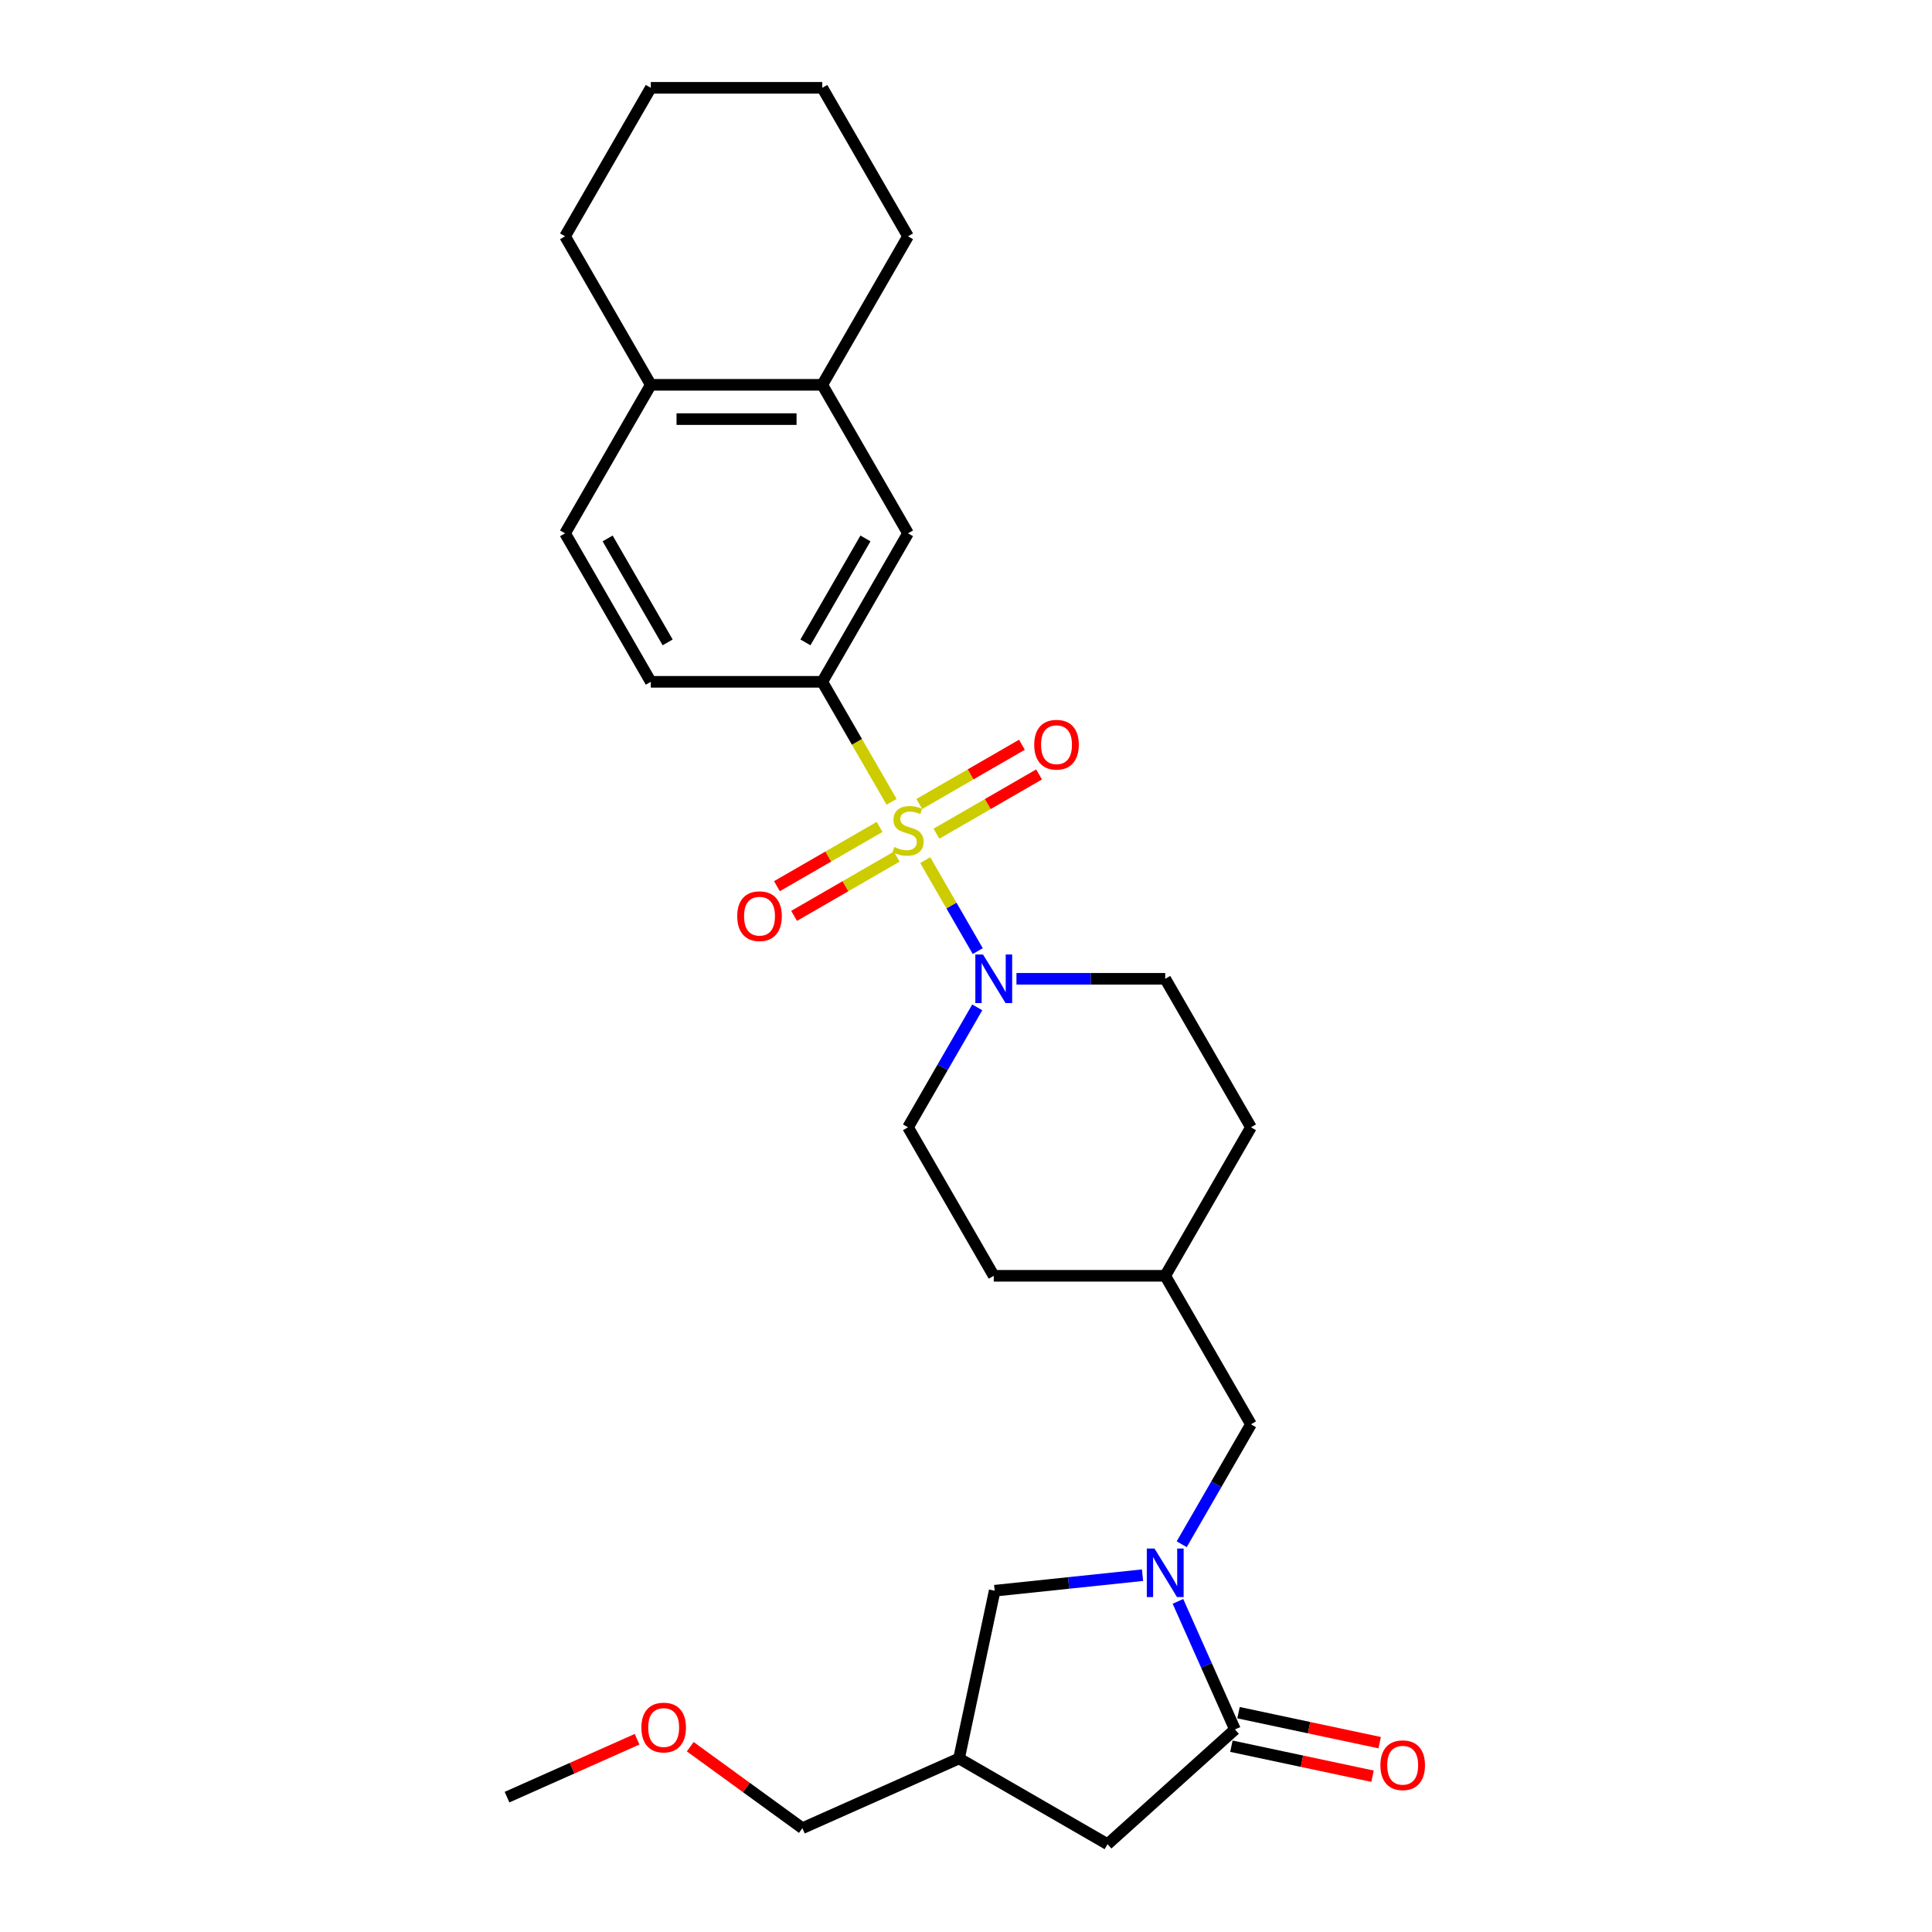 <?xml version='1.0' encoding='iso-8859-1'?>
<svg version='1.1' baseProfile='full'
              xmlns='http://www.w3.org/2000/svg'
                      xmlns:rdkit='http://www.rdkit.org/xml'
                      xmlns:xlink='http://www.w3.org/1999/xlink'
                  xml:space='preserve'
width='1000px' height='1000px' viewBox='0 0 1000 1000'>
<!-- END OF HEADER -->
<rect style='opacity:1.0;fill:#FFFFFF;stroke:none' width='1000' height='1000' x='0' y='0'> </rect>
<path class='bond-1' d='M 478.892,445.192 L 492.488,468.74' style='fill:none;fill-rule:evenodd;stroke:#CCCC00;stroke-width:6px;stroke-linecap:butt;stroke-linejoin:miter;stroke-opacity:1' />
<path class='bond-1' d='M 492.488,468.74 L 506.083,492.288' style='fill:none;fill-rule:evenodd;stroke:#0000FF;stroke-width:6px;stroke-linecap:butt;stroke-linejoin:miter;stroke-opacity:1' />
<path class='bond-3' d='M 461.47,415.016 L 443.54,383.96' style='fill:none;fill-rule:evenodd;stroke:#CCCC00;stroke-width:6px;stroke-linecap:butt;stroke-linejoin:miter;stroke-opacity:1' />
<path class='bond-3' d='M 443.54,383.96 L 425.61,352.904' style='fill:none;fill-rule:evenodd;stroke:#000000;stroke-width:6px;stroke-linecap:butt;stroke-linejoin:miter;stroke-opacity:1' />
<path class='bond-5' d='M 455.271,428.014 L 428.709,443.35' style='fill:none;fill-rule:evenodd;stroke:#CCCC00;stroke-width:6px;stroke-linecap:butt;stroke-linejoin:miter;stroke-opacity:1' />
<path class='bond-5' d='M 428.709,443.35 L 402.146,458.685' style='fill:none;fill-rule:evenodd;stroke:#FF0000;stroke-width:6px;stroke-linecap:butt;stroke-linejoin:miter;stroke-opacity:1' />
<path class='bond-5' d='M 464.146,443.386 L 437.584,458.722' style='fill:none;fill-rule:evenodd;stroke:#CCCC00;stroke-width:6px;stroke-linecap:butt;stroke-linejoin:miter;stroke-opacity:1' />
<path class='bond-5' d='M 437.584,458.722 L 411.022,474.058' style='fill:none;fill-rule:evenodd;stroke:#FF0000;stroke-width:6px;stroke-linecap:butt;stroke-linejoin:miter;stroke-opacity:1' />
<path class='bond-6' d='M 484.702,431.519 L 511.264,416.183' style='fill:none;fill-rule:evenodd;stroke:#CCCC00;stroke-width:6px;stroke-linecap:butt;stroke-linejoin:miter;stroke-opacity:1' />
<path class='bond-6' d='M 511.264,416.183 L 537.826,400.847' style='fill:none;fill-rule:evenodd;stroke:#FF0000;stroke-width:6px;stroke-linecap:butt;stroke-linejoin:miter;stroke-opacity:1' />
<path class='bond-6' d='M 475.826,416.146 L 502.389,400.811' style='fill:none;fill-rule:evenodd;stroke:#CCCC00;stroke-width:6px;stroke-linecap:butt;stroke-linejoin:miter;stroke-opacity:1' />
<path class='bond-6' d='M 502.389,400.811 L 528.951,385.475' style='fill:none;fill-rule:evenodd;stroke:#FF0000;stroke-width:6px;stroke-linecap:butt;stroke-linejoin:miter;stroke-opacity:1' />
<path class='bond-0' d='M 611.653,799.292 L 629.572,768.254' style='fill:none;fill-rule:evenodd;stroke:#0000FF;stroke-width:6px;stroke-linecap:butt;stroke-linejoin:miter;stroke-opacity:1' />
<path class='bond-0' d='M 629.572,768.254 L 647.492,737.216' style='fill:none;fill-rule:evenodd;stroke:#000000;stroke-width:6px;stroke-linecap:butt;stroke-linejoin:miter;stroke-opacity:1' />
<path class='bond-2' d='M 609.699,828.864 L 624.457,862.011' style='fill:none;fill-rule:evenodd;stroke:#0000FF;stroke-width:6px;stroke-linecap:butt;stroke-linejoin:miter;stroke-opacity:1' />
<path class='bond-2' d='M 624.457,862.011 L 639.215,895.158' style='fill:none;fill-rule:evenodd;stroke:#000000;stroke-width:6px;stroke-linecap:butt;stroke-linejoin:miter;stroke-opacity:1' />
<path class='bond-7' d='M 591.365,815.313 L 553.107,819.334' style='fill:none;fill-rule:evenodd;stroke:#0000FF;stroke-width:6px;stroke-linecap:butt;stroke-linejoin:miter;stroke-opacity:1' />
<path class='bond-7' d='M 553.107,819.334 L 514.849,823.355' style='fill:none;fill-rule:evenodd;stroke:#000000;stroke-width:6px;stroke-linecap:butt;stroke-linejoin:miter;stroke-opacity:1' />
<path class='bond-13' d='M 505.826,521.415 L 487.906,552.453' style='fill:none;fill-rule:evenodd;stroke:#0000FF;stroke-width:6px;stroke-linecap:butt;stroke-linejoin:miter;stroke-opacity:1' />
<path class='bond-13' d='M 487.906,552.453 L 469.986,583.491' style='fill:none;fill-rule:evenodd;stroke:#000000;stroke-width:6px;stroke-linecap:butt;stroke-linejoin:miter;stroke-opacity:1' />
<path class='bond-14' d='M 526.114,506.629 L 564.615,506.629' style='fill:none;fill-rule:evenodd;stroke:#0000FF;stroke-width:6px;stroke-linecap:butt;stroke-linejoin:miter;stroke-opacity:1' />
<path class='bond-14' d='M 564.615,506.629 L 603.116,506.629' style='fill:none;fill-rule:evenodd;stroke:#000000;stroke-width:6px;stroke-linecap:butt;stroke-linejoin:miter;stroke-opacity:1' />
<path class='bond-9' d='M 639.215,895.158 L 573.259,954.545' style='fill:none;fill-rule:evenodd;stroke:#000000;stroke-width:6px;stroke-linecap:butt;stroke-linejoin:miter;stroke-opacity:1' />
<path class='bond-12' d='M 637.37,903.839 L 673.898,911.604' style='fill:none;fill-rule:evenodd;stroke:#000000;stroke-width:6px;stroke-linecap:butt;stroke-linejoin:miter;stroke-opacity:1' />
<path class='bond-12' d='M 673.898,911.604 L 710.426,919.368' style='fill:none;fill-rule:evenodd;stroke:#FF0000;stroke-width:6px;stroke-linecap:butt;stroke-linejoin:miter;stroke-opacity:1' />
<path class='bond-12' d='M 641.06,886.477 L 677.589,894.241' style='fill:none;fill-rule:evenodd;stroke:#000000;stroke-width:6px;stroke-linecap:butt;stroke-linejoin:miter;stroke-opacity:1' />
<path class='bond-12' d='M 677.589,894.241 L 714.117,902.005' style='fill:none;fill-rule:evenodd;stroke:#FF0000;stroke-width:6px;stroke-linecap:butt;stroke-linejoin:miter;stroke-opacity:1' />
<path class='bond-4' d='M 425.61,352.904 L 469.986,276.042' style='fill:none;fill-rule:evenodd;stroke:#000000;stroke-width:6px;stroke-linecap:butt;stroke-linejoin:miter;stroke-opacity:1' />
<path class='bond-4' d='M 416.894,332.499 L 447.957,278.696' style='fill:none;fill-rule:evenodd;stroke:#000000;stroke-width:6px;stroke-linecap:butt;stroke-linejoin:miter;stroke-opacity:1' />
<path class='bond-16' d='M 425.61,352.904 L 336.857,352.904' style='fill:none;fill-rule:evenodd;stroke:#000000;stroke-width:6px;stroke-linecap:butt;stroke-linejoin:miter;stroke-opacity:1' />
<path class='bond-8' d='M 469.986,276.042 L 425.61,199.179' style='fill:none;fill-rule:evenodd;stroke:#000000;stroke-width:6px;stroke-linecap:butt;stroke-linejoin:miter;stroke-opacity:1' />
<path class='bond-11' d='M 514.849,823.355 L 496.396,910.169' style='fill:none;fill-rule:evenodd;stroke:#000000;stroke-width:6px;stroke-linecap:butt;stroke-linejoin:miter;stroke-opacity:1' />
<path class='bond-23' d='M 425.61,199.179 L 469.986,122.317' style='fill:none;fill-rule:evenodd;stroke:#000000;stroke-width:6px;stroke-linecap:butt;stroke-linejoin:miter;stroke-opacity:1' />
<path class='bond-29' d='M 425.61,199.179 L 336.857,199.179' style='fill:none;fill-rule:evenodd;stroke:#000000;stroke-width:6px;stroke-linecap:butt;stroke-linejoin:miter;stroke-opacity:1' />
<path class='bond-29' d='M 412.297,216.93 L 350.17,216.93' style='fill:none;fill-rule:evenodd;stroke:#000000;stroke-width:6px;stroke-linecap:butt;stroke-linejoin:miter;stroke-opacity:1' />
<path class='bond-31' d='M 573.259,954.545 L 496.396,910.169' style='fill:none;fill-rule:evenodd;stroke:#000000;stroke-width:6px;stroke-linecap:butt;stroke-linejoin:miter;stroke-opacity:1' />
<path class='bond-10' d='M 647.492,737.216 L 603.116,660.353' style='fill:none;fill-rule:evenodd;stroke:#000000;stroke-width:6px;stroke-linecap:butt;stroke-linejoin:miter;stroke-opacity:1' />
<path class='bond-21' d='M 496.396,910.169 L 415.316,946.268' style='fill:none;fill-rule:evenodd;stroke:#000000;stroke-width:6px;stroke-linecap:butt;stroke-linejoin:miter;stroke-opacity:1' />
<path class='bond-19' d='M 469.986,583.491 L 514.363,660.353' style='fill:none;fill-rule:evenodd;stroke:#000000;stroke-width:6px;stroke-linecap:butt;stroke-linejoin:miter;stroke-opacity:1' />
<path class='bond-20' d='M 603.116,506.629 L 647.492,583.491' style='fill:none;fill-rule:evenodd;stroke:#000000;stroke-width:6px;stroke-linecap:butt;stroke-linejoin:miter;stroke-opacity:1' />
<path class='bond-15' d='M 336.857,199.179 L 292.48,276.042' style='fill:none;fill-rule:evenodd;stroke:#000000;stroke-width:6px;stroke-linecap:butt;stroke-linejoin:miter;stroke-opacity:1' />
<path class='bond-24' d='M 336.857,199.179 L 292.48,122.317' style='fill:none;fill-rule:evenodd;stroke:#000000;stroke-width:6px;stroke-linecap:butt;stroke-linejoin:miter;stroke-opacity:1' />
<path class='bond-17' d='M 336.857,352.904 L 292.48,276.042' style='fill:none;fill-rule:evenodd;stroke:#000000;stroke-width:6px;stroke-linecap:butt;stroke-linejoin:miter;stroke-opacity:1' />
<path class='bond-17' d='M 345.573,332.499 L 314.509,278.696' style='fill:none;fill-rule:evenodd;stroke:#000000;stroke-width:6px;stroke-linecap:butt;stroke-linejoin:miter;stroke-opacity:1' />
<path class='bond-18' d='M 603.116,660.353 L 647.492,583.491' style='fill:none;fill-rule:evenodd;stroke:#000000;stroke-width:6px;stroke-linecap:butt;stroke-linejoin:miter;stroke-opacity:1' />
<path class='bond-28' d='M 603.116,660.353 L 514.363,660.353' style='fill:none;fill-rule:evenodd;stroke:#000000;stroke-width:6px;stroke-linecap:butt;stroke-linejoin:miter;stroke-opacity:1' />
<path class='bond-22' d='M 415.316,946.268 L 386.293,925.182' style='fill:none;fill-rule:evenodd;stroke:#000000;stroke-width:6px;stroke-linecap:butt;stroke-linejoin:miter;stroke-opacity:1' />
<path class='bond-22' d='M 386.293,925.182 L 357.27,904.095' style='fill:none;fill-rule:evenodd;stroke:#FF0000;stroke-width:6px;stroke-linecap:butt;stroke-linejoin:miter;stroke-opacity:1' />
<path class='bond-25' d='M 329.757,900.225 L 296.095,915.212' style='fill:none;fill-rule:evenodd;stroke:#FF0000;stroke-width:6px;stroke-linecap:butt;stroke-linejoin:miter;stroke-opacity:1' />
<path class='bond-25' d='M 296.095,915.212 L 262.434,930.199' style='fill:none;fill-rule:evenodd;stroke:#000000;stroke-width:6px;stroke-linecap:butt;stroke-linejoin:miter;stroke-opacity:1' />
<path class='bond-26' d='M 469.986,122.317 L 425.61,45.455' style='fill:none;fill-rule:evenodd;stroke:#000000;stroke-width:6px;stroke-linecap:butt;stroke-linejoin:miter;stroke-opacity:1' />
<path class='bond-27' d='M 292.48,122.317 L 336.857,45.455' style='fill:none;fill-rule:evenodd;stroke:#000000;stroke-width:6px;stroke-linecap:butt;stroke-linejoin:miter;stroke-opacity:1' />
<path class='bond-30' d='M 425.61,45.455 L 336.857,45.455' style='fill:none;fill-rule:evenodd;stroke:#000000;stroke-width:6px;stroke-linecap:butt;stroke-linejoin:miter;stroke-opacity:1' />
<path  class='atom-0' d='M 462.886 438.393
Q 463.17 438.5, 464.342 438.997
Q 465.513 439.494, 466.791 439.813
Q 468.105 440.097, 469.383 440.097
Q 471.761 440.097, 473.146 438.961
Q 474.53 437.79, 474.53 435.766
Q 474.53 434.382, 473.82 433.529
Q 473.146 432.677, 472.081 432.216
Q 471.016 431.754, 469.241 431.222
Q 467.004 430.547, 465.655 429.908
Q 464.342 429.269, 463.383 427.92
Q 462.46 426.571, 462.46 424.299
Q 462.46 421.14, 464.59 419.187
Q 466.756 417.234, 471.016 417.234
Q 473.927 417.234, 477.229 418.619
L 476.412 421.353
Q 473.394 420.11, 471.122 420.11
Q 468.673 420.11, 467.324 421.14
Q 465.975 422.134, 466.01 423.873
Q 466.01 425.222, 466.685 426.039
Q 467.395 426.855, 468.389 427.317
Q 469.418 427.778, 471.122 428.311
Q 473.394 429.021, 474.743 429.731
Q 476.092 430.441, 477.051 431.896
Q 478.045 433.316, 478.045 435.766
Q 478.045 439.245, 475.702 441.127
Q 473.394 442.973, 469.525 442.973
Q 467.288 442.973, 465.584 442.476
Q 463.916 442.014, 461.927 441.198
L 462.886 438.393
' fill='#CCCC00'/>
<path  class='atom-1' d='M 597.56 801.511
L 605.796 814.824
Q 606.613 816.137, 607.926 818.516
Q 609.24 820.894, 609.311 821.036
L 609.311 801.511
L 612.648 801.511
L 612.648 826.646
L 609.204 826.646
L 600.364 812.09
Q 599.335 810.386, 598.234 808.433
Q 597.169 806.481, 596.85 805.877
L 596.85 826.646
L 593.584 826.646
L 593.584 801.511
L 597.56 801.511
' fill='#0000FF'/>
<path  class='atom-2' d='M 508.807 494.061
L 517.043 507.374
Q 517.86 508.688, 519.173 511.066
Q 520.487 513.445, 520.558 513.587
L 520.558 494.061
L 523.895 494.061
L 523.895 519.196
L 520.451 519.196
L 511.611 504.641
Q 510.582 502.937, 509.481 500.984
Q 508.416 499.031, 508.097 498.428
L 508.097 519.196
L 504.831 519.196
L 504.831 494.061
L 508.807 494.061
' fill='#0000FF'/>
<path  class='atom-6' d='M 381.586 474.214
Q 381.586 468.179, 384.568 464.806
Q 387.55 461.433, 393.124 461.433
Q 398.698 461.433, 401.68 464.806
Q 404.662 468.179, 404.662 474.214
Q 404.662 480.32, 401.644 483.799
Q 398.627 487.243, 393.124 487.243
Q 387.586 487.243, 384.568 483.799
Q 381.586 480.356, 381.586 474.214
M 393.124 484.403
Q 396.958 484.403, 399.017 481.847
Q 401.112 479.255, 401.112 474.214
Q 401.112 469.279, 399.017 466.794
Q 396.958 464.274, 393.124 464.274
Q 389.29 464.274, 387.195 466.759
Q 385.136 469.244, 385.136 474.214
Q 385.136 479.291, 387.195 481.847
Q 389.29 484.403, 393.124 484.403
' fill='#FF0000'/>
<path  class='atom-7' d='M 535.311 385.461
Q 535.311 379.426, 538.293 376.053
Q 541.275 372.68, 546.849 372.68
Q 552.422 372.68, 555.404 376.053
Q 558.387 379.426, 558.387 385.461
Q 558.387 391.567, 555.369 395.046
Q 552.351 398.49, 546.849 398.49
Q 541.31 398.49, 538.293 395.046
Q 535.311 391.603, 535.311 385.461
M 546.849 395.65
Q 550.683 395.65, 552.742 393.094
Q 554.836 390.502, 554.836 385.461
Q 554.836 380.526, 552.742 378.041
Q 550.683 375.521, 546.849 375.521
Q 543.015 375.521, 540.92 378.006
Q 538.861 380.491, 538.861 385.461
Q 538.861 390.538, 540.92 393.094
Q 543.015 395.65, 546.849 395.65
' fill='#FF0000'/>
<path  class='atom-13' d='M 714.491 913.682
Q 714.491 907.647, 717.473 904.274
Q 720.455 900.901, 726.028 900.901
Q 731.602 900.901, 734.584 904.274
Q 737.566 907.647, 737.566 913.682
Q 737.566 919.788, 734.549 923.267
Q 731.531 926.711, 726.028 926.711
Q 720.49 926.711, 717.473 923.267
Q 714.491 919.824, 714.491 913.682
M 726.028 923.871
Q 729.863 923.871, 731.922 921.315
Q 734.016 918.723, 734.016 913.682
Q 734.016 908.747, 731.922 906.262
Q 729.863 903.742, 726.028 903.742
Q 722.194 903.742, 720.1 906.227
Q 718.041 908.712, 718.041 913.682
Q 718.041 918.759, 720.1 921.315
Q 722.194 923.871, 726.028 923.871
' fill='#FF0000'/>
<path  class='atom-23' d='M 331.976 894.171
Q 331.976 888.136, 334.958 884.764
Q 337.94 881.391, 343.514 881.391
Q 349.087 881.391, 352.069 884.764
Q 355.051 888.136, 355.051 894.171
Q 355.051 900.278, 352.034 903.757
Q 349.016 907.2, 343.514 907.2
Q 337.975 907.2, 334.958 903.757
Q 331.976 900.313, 331.976 894.171
M 343.514 904.36
Q 347.348 904.36, 349.407 901.804
Q 351.501 899.213, 351.501 894.171
Q 351.501 889.237, 349.407 886.752
Q 347.348 884.231, 343.514 884.231
Q 339.679 884.231, 337.585 886.716
Q 335.526 889.201, 335.526 894.171
Q 335.526 899.248, 337.585 901.804
Q 339.679 904.36, 343.514 904.36
' fill='#FF0000'/>
</svg>
